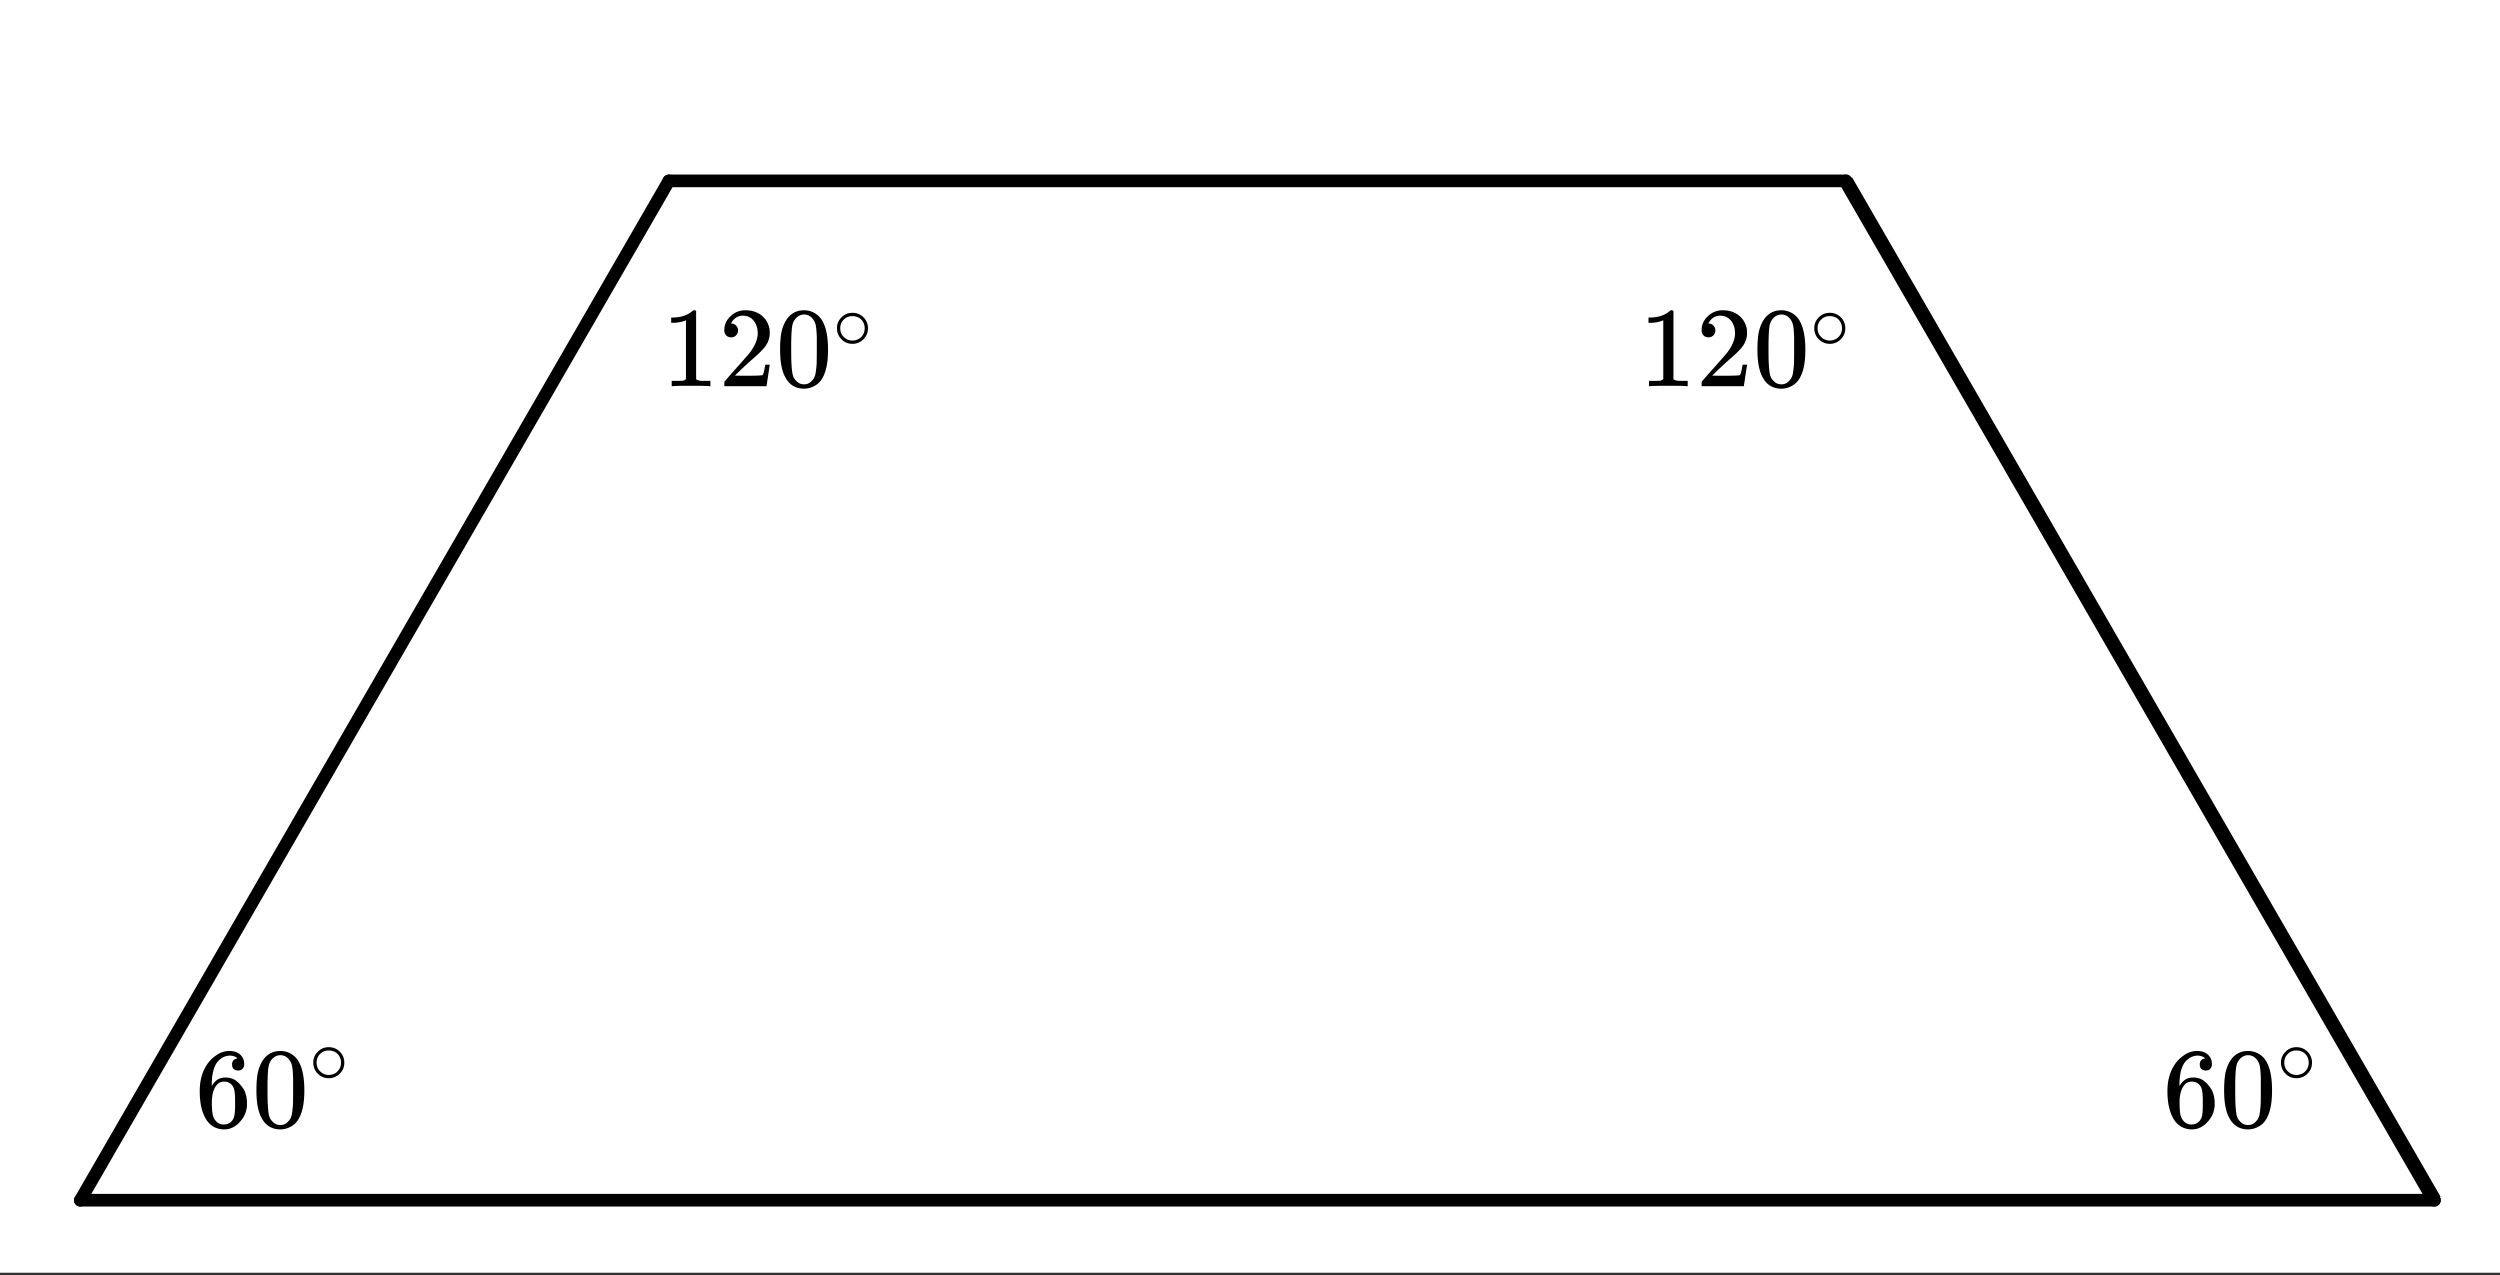 <svg xmlns="http://www.w3.org/2000/svg" xmlns:xlink="http://www.w3.org/1999/xlink" width="394.56" height="201.28" viewBox="0 0 295.92 150.96"><rect x="0" y="0" width="295.92" height="150.96" fill="#333333" stroke="none"/><defs><symbol overflow="visible" id="e"><path d="M5.031-8.11c-.199-.195-.48-.304-.843-.328-.625 0-1.153.274-1.579.813-.418.586-.625 1.492-.625 2.719L2-4.86l.11-.172c.363-.54.859-.813 1.484-.813.414 0 .781.09 1.094.266a2.6 2.6 0 0 1 .64.547c.219.242.395.492.531.75.196.449.297.933.297 1.453v.234c0 .211-.027.403-.078.578-.105.532-.383 1.032-.828 1.5-.387.407-.82.66-1.297.766a2.688 2.688 0 0 1-.547.047c-.168 0-.32-.016-.453-.047-.668-.125-1.2-.484-1.594-1.078C.83-1.66.563-2.79.563-4.218c0-.97.171-1.817.515-2.548.344-.726.82-1.296 1.438-1.703a2.62 2.62 0 0 1 1.562-.515c.531 0 .953.14 1.266.421.32.282.484.665.484 1.141 0 .23-.07.414-.203.547-.125.137-.297.203-.516.203-.218 0-.398-.062-.53-.187-.126-.125-.188-.301-.188-.532 0-.406.21-.644.64-.718zm-.593 3.235a1.18 1.18 0 0 0-.97-.484c-.335 0-.605.105-.812.312C2.22-4.597 2-3.883 2-2.907c0 .794.05 1.345.156 1.657.094.273.242.5.453.688.22.187.477.28.782.28.457 0 .804-.171 1.046-.515.133-.187.22-.41.25-.672.04-.258.063-.64.063-1.14v-.422c0-.508-.023-.895-.063-1.156a1.566 1.566 0 0 0-.25-.688zm0 0"/></symbol><symbol overflow="visible" id="f"><path d="M1.297-7.89c.5-.727 1.187-1.094 2.062-1.094.657 0 1.227.226 1.72.671.25.243.456.547.624.922.332.75.5 1.778.5 3.079 0 1.398-.195 2.46-.578 3.187-.25.523-.621.902-1.11 1.14a2.534 2.534 0 0 1-1.14.282c-1.031 0-1.79-.473-2.266-1.422-.386-.727-.578-1.79-.578-3.188 0-.832.051-1.519.156-2.062a4.48 4.48 0 0 1 .61-1.516zm3.031-.157a1.24 1.24 0 0 0-.953-.437c-.375 0-.7.148-.969.437-.199.211-.336.465-.406.766-.074.293-.121.797-.14 1.515 0 .063-.008.246-.016.547v.735c0 .855.008 1.453.031 1.796.031.637.082 1.09.156 1.36.07.273.207.508.406.703.25.273.563.406.938.406.363 0 .664-.133.906-.406.196-.195.332-.43.407-.703.07-.27.128-.723.171-1.36.008-.343.016-.94.016-1.796v-.735-.547c-.023-.718-.07-1.222-.14-1.515-.075-.301-.212-.555-.407-.766zm0 0"/></symbol><symbol overflow="visible" id="h"><path d="M5.61 0c-.157-.031-.872-.047-2.141-.047C2.207-.047 1.5-.03 1.344 0h-.157v-.625h.344c.52 0 .86-.008 1.016-.031.07-.008.18-.067.328-.172v-6.969c-.023 0-.059.016-.11.047a4.134 4.134 0 0 1-1.39.25h-.25v-.625h.25c.758-.02 1.39-.188 1.89-.5a2.46 2.46 0 0 0 .422-.313c.008-.03.063-.046.157-.046a.36.36 0 0 1 .234.078v8.078c.133.137.43.203.89.203h.798V0zm0 0"/></symbol><symbol overflow="visible" id="i"><path d="M1.484-5.781c-.25 0-.449-.078-.593-.235a.872.872 0 0 1-.22-.609c0-.645.243-1.195.735-1.656a2.46 2.46 0 0 1 1.766-.703c.77 0 1.41.21 1.922.625.508.418.82.964.937 1.64.008.168.016.32.016.453 0 .524-.156 1.012-.469 1.47-.25.374-.758.89-1.516 1.546-.324.281-.777.695-1.359 1.234l-.781.766 1.016.016c1.414 0 2.164-.024 2.25-.079.039-.007.085-.101.14-.28.031-.095.094-.4.188-.923v-.03h.53v.03l-.374 2.47V0h-5v-.25c0-.188.008-.29.031-.313.008-.007.383-.437 1.125-1.28.977-1.095 1.61-1.813 1.89-2.157.602-.82.907-1.57.907-2.25 0-.594-.156-1.086-.469-1.484-.312-.407-.746-.61-1.297-.61-.523 0-.945.235-1.265.703-.024.032-.047.079-.078.141a.274.274 0 0 0-.047.078c0 .012.02.016.062.016a.68.68 0 0 1 .547.25.801.801 0 0 1 .219.562c0 .23-.078.422-.235.578a.76.76 0 0 1-.578.235zm0 0"/></symbol><symbol overflow="visible" id="g"><path d="M4.188-2.344c0 .512-.184.946-.547 1.297a1.781 1.781 0 0 1-1.282.531c-.53 0-.976-.187-1.328-.562a1.786 1.786 0 0 1-.515-1.297c0-.488.171-.906.515-1.25.352-.375.79-.563 1.313-.563a1.81 1.81 0 0 1 1.844 1.844zm-1-1.219a1.62 1.62 0 0 0-.876-.234 1.4 1.4 0 0 0-.78.235c-.419.304-.626.703-.626 1.203 0 .5.207.902.625 1.203.25.168.524.25.828.25.29 0 .567-.082.829-.25.406-.301.609-.703.609-1.203 0-.5-.203-.899-.61-1.204zm0 0"/></symbol><clipPath id="a"><path d="M0 0h295.922v150.621H0zm0 0"/></clipPath><clipPath id="b"><path d="M210 12h85.922v138.621H210zm0 0"/></clipPath><clipPath id="c"><path d="M1 12h87v138.621H1zm0 0"/></clipPath><clipPath id="d"><path d="M209 11h86.922v139.621H209zm0 0"/></clipPath></defs><g clip-path="url(#a)" fill="#fff"><path d="M0 0h295.92v150.96H0z"/><path d="M0 0h295.92v150.96H0z"/></g><path d="M288.297 142.012l-69.695-120.61" fill="#d55e00"/><g clip-path="url(#b)"><path d="M384.72 189.677L291.716 28.586" transform="scale(.749 .749)" fill="none" stroke-width="2" stroke-linecap="round" stroke="#000"/></g><path d="M291.715 28.586H105.704" transform="scale(.749 .749)" fill="none" stroke-width="2" stroke-linecap="round" stroke="#000"/><path d="M79.21 21.402L9.517 142.012" fill="#d55e00"/><g clip-path="url(#c)"><path d="M105.704 28.586L12.698 189.677" transform="scale(.749 .749)" fill="none" stroke-width="2" stroke-linecap="round" stroke="#000"/></g><path d="M12.698 189.677h372.023" transform="scale(.749 .749)" fill="none" stroke-width="2" stroke-linecap="round" stroke="#000"/><g clip-path="url(#d)"><path d="M384.72 189.677L291.716 28.586" transform="scale(.749 .749)" fill="none" stroke-width="2.25" stroke="#000"/></g><use xlink:href="#e" x="23.078" y="133.387"/><use xlink:href="#f" x="29.822" y="133.387"/><use xlink:href="#g" x="36.567" y="128.142"/><use xlink:href="#e" x="255.991" y="133.387"/><use xlink:href="#f" x="262.735" y="133.387"/><use xlink:href="#g" x="269.479" y="128.142"/><use xlink:href="#h" x="194.004" y="45.711"/><use xlink:href="#i" x="200.748" y="45.711"/><use xlink:href="#f" x="207.493" y="45.711"/><use xlink:href="#g" x="214.237" y="41.215"/><use xlink:href="#h" x="78.321" y="45.711"/><use xlink:href="#i" x="85.065" y="45.711"/><use xlink:href="#f" x="91.809" y="45.711"/><use xlink:href="#g" x="98.553" y="41.215"/></svg>